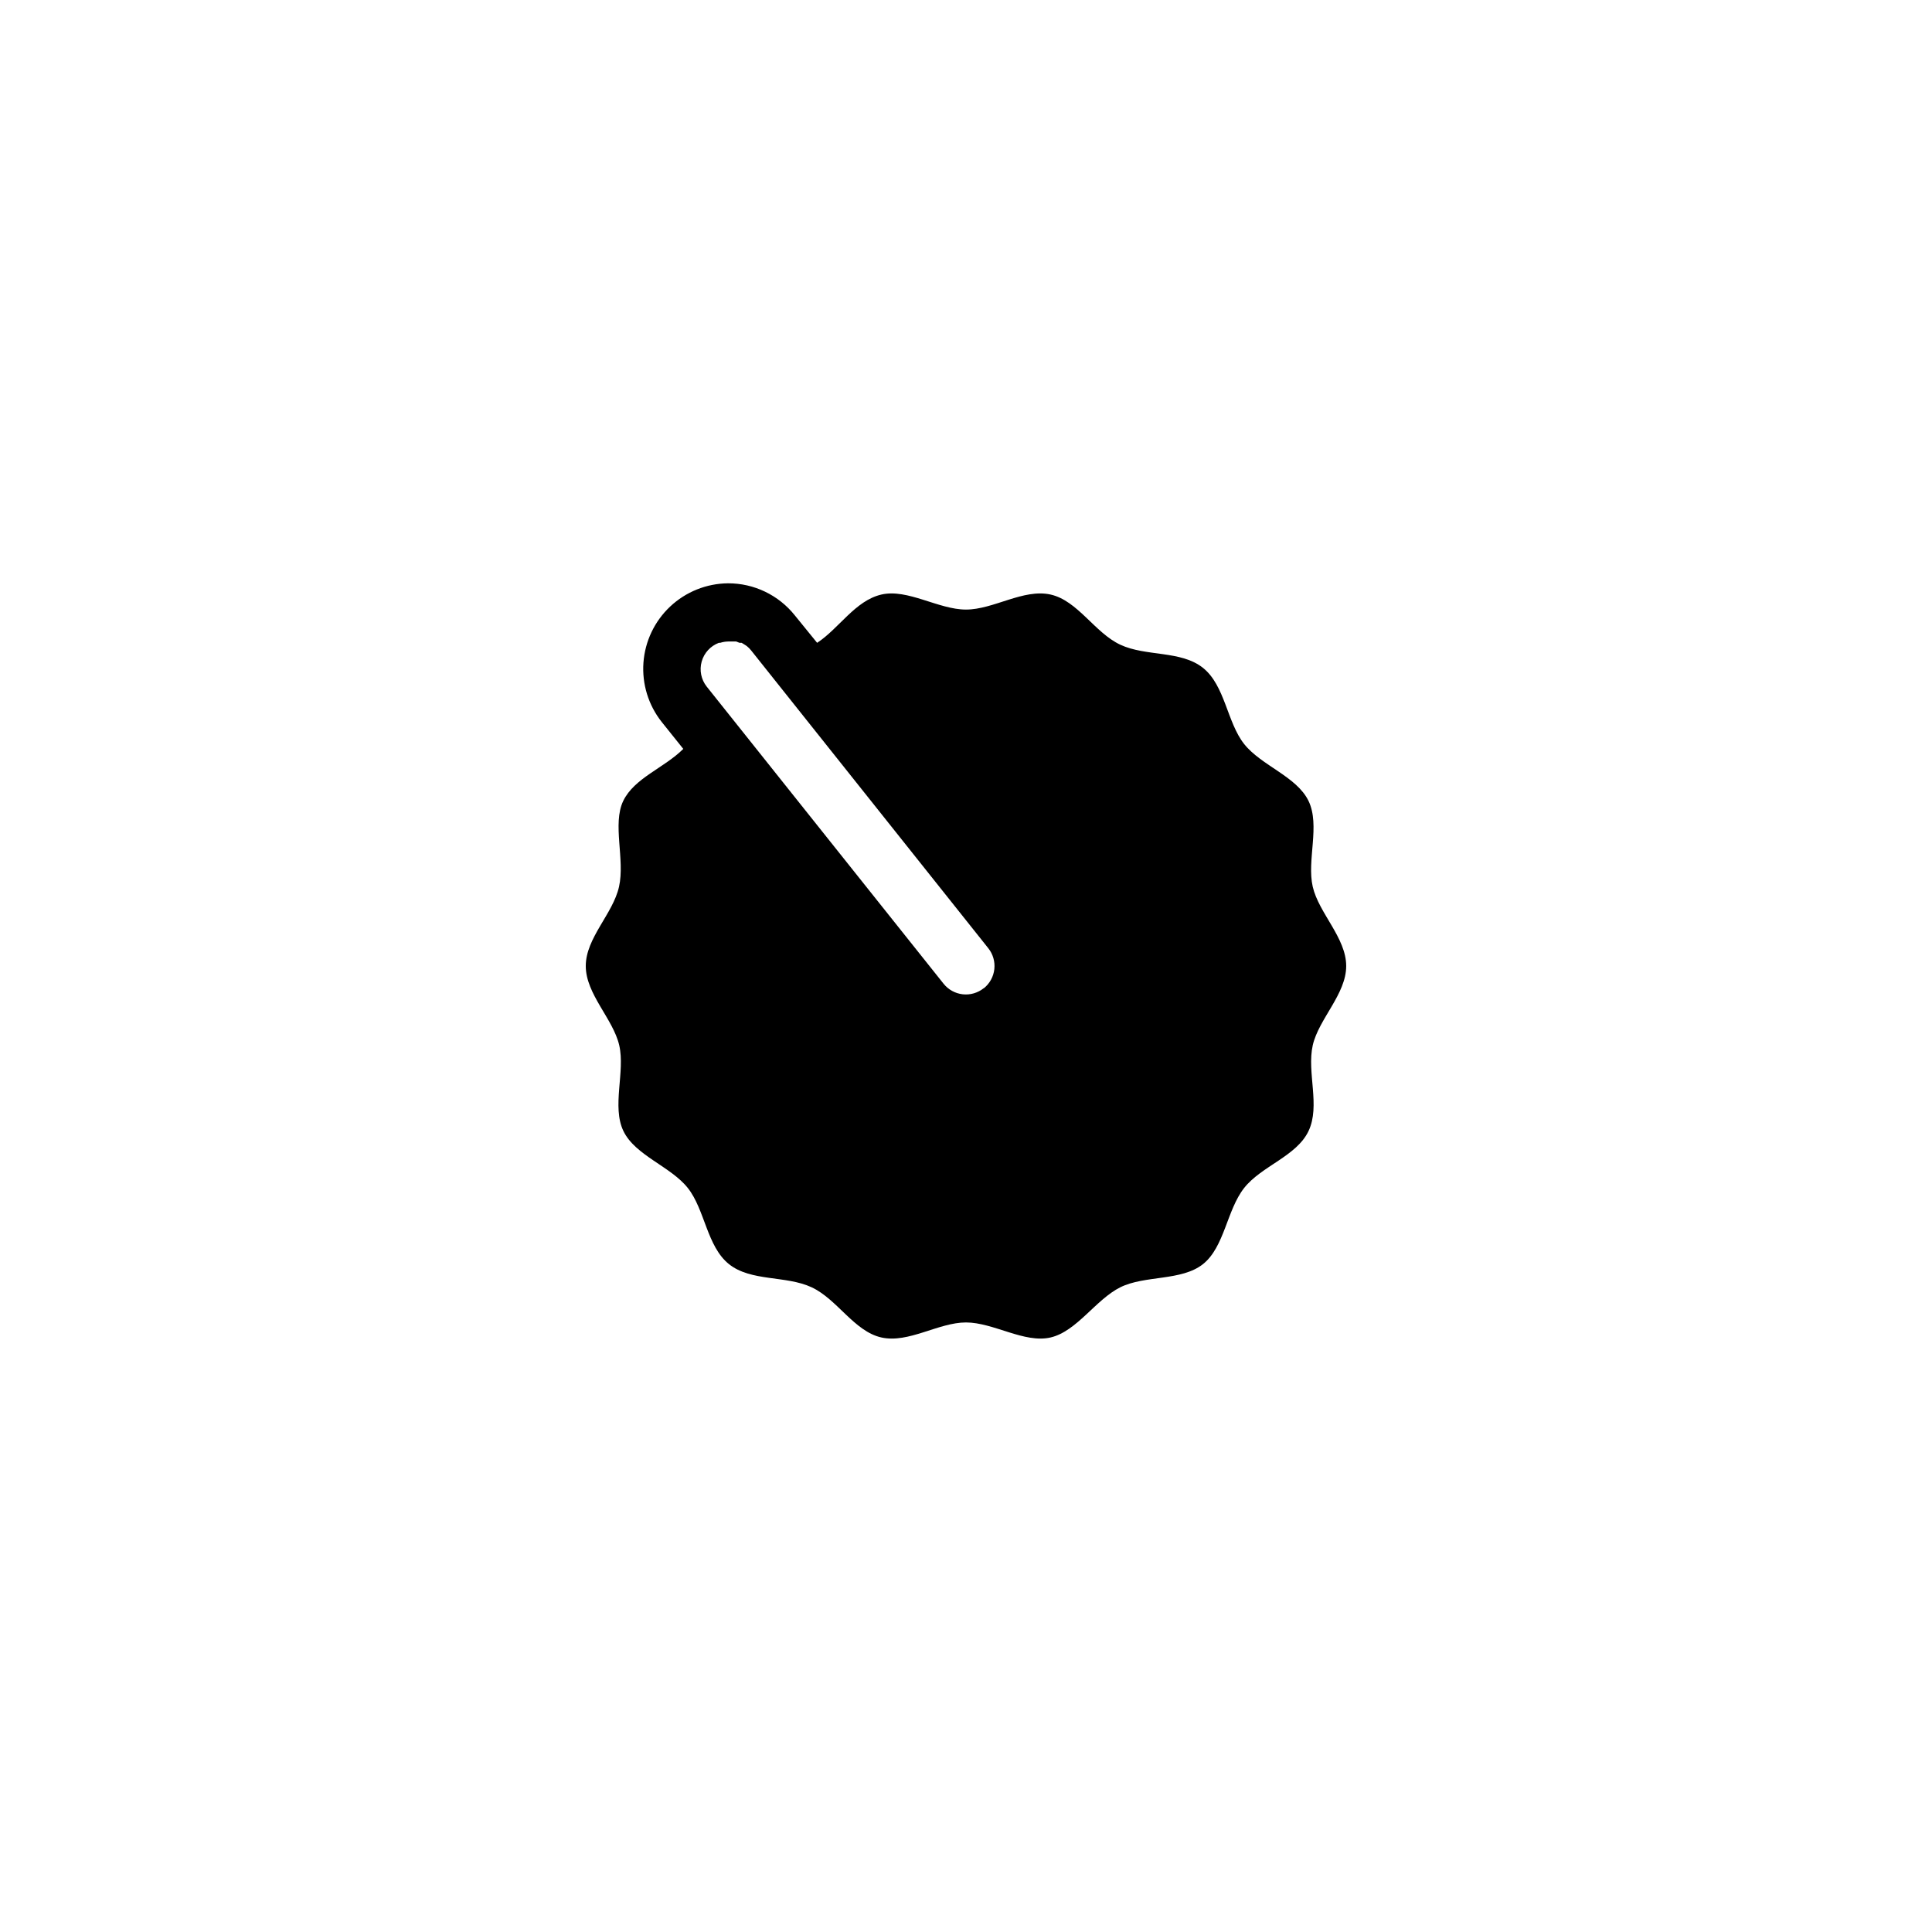 <?xml version="1.0" encoding="UTF-8"?>
<!-- Uploaded to: SVG Repo, www.svgrepo.com, Generator: SVG Repo Mixer Tools -->
<svg fill="#000000" width="800px" height="800px" version="1.1" viewBox="144 144 512 512" xmlns="http://www.w3.org/2000/svg">
 <path d="m491.89 421.01c1.609-7.004 8.867-13.555 8.867-21.008 0-7.457-7.254-14.008-8.867-21.008-1.613-7.004 2.016-16.223-1.109-22.723s-12.543-9.371-17.078-15.113c-4.535-5.742-5.039-15.469-10.883-20.152s-15.113-2.973-21.914-6.144c-6.801-3.176-11.285-11.688-18.488-13.301-7.203-1.613-15.113 3.981-22.418 3.981-7.305 0-15.469-5.594-22.418-3.981-6.961 1.609-11.242 9.016-17.035 12.793l-5.894-7.254c-4.301-5.402-10.832-8.539-17.734-8.516-5.691 0.055-11.152 2.246-15.301 6.141-4.152 3.894-6.684 9.207-7.098 14.883-0.41 5.676 1.324 11.301 4.867 15.754l5.691 7.106c-5.039 5.039-13 7.707-15.922 13.805-2.922 6.098 0.504 15.516-1.109 22.723-1.609 7.203-8.812 13.551-8.812 21.008s7.254 14.008 8.867 21.008c1.613 7.004-2.016 16.223 1.109 22.723s12.543 9.371 17.078 15.113c4.535 5.742 5.039 15.469 10.883 20.152s15.113 2.973 21.914 6.144c6.801 3.176 11.285 11.688 18.488 13.301 7.203 1.613 15.113-3.981 22.418-3.981 7.305 0 15.469 5.594 22.418 3.981 6.953-1.613 11.992-10.078 18.488-13.301 6.5-3.223 16.223-1.613 21.914-6.144 5.691-4.535 6.297-14.309 10.883-20.152 4.586-5.844 13.906-8.414 17.078-15.113 3.184-6.703-0.496-15.52 1.117-22.723zm-87.211-15.113c-1.57 1.25-3.57 1.824-5.566 1.598-1.992-0.227-3.816-1.238-5.062-2.809l-62.777-78.746c-1.469-1.867-1.961-4.32-1.324-6.609s2.328-4.137 4.551-4.977h0.352c0.684-0.219 1.398-0.336 2.117-0.352h2.117l0.906 0.352h0.555l0.906 0.555 0.453 0.301c0.426 0.344 0.816 0.73 1.156 1.16l62.828 78.895c1.254 1.562 1.84 3.562 1.621 5.555-0.215 1.996-1.219 3.82-2.781 5.078z"/>
</svg>
